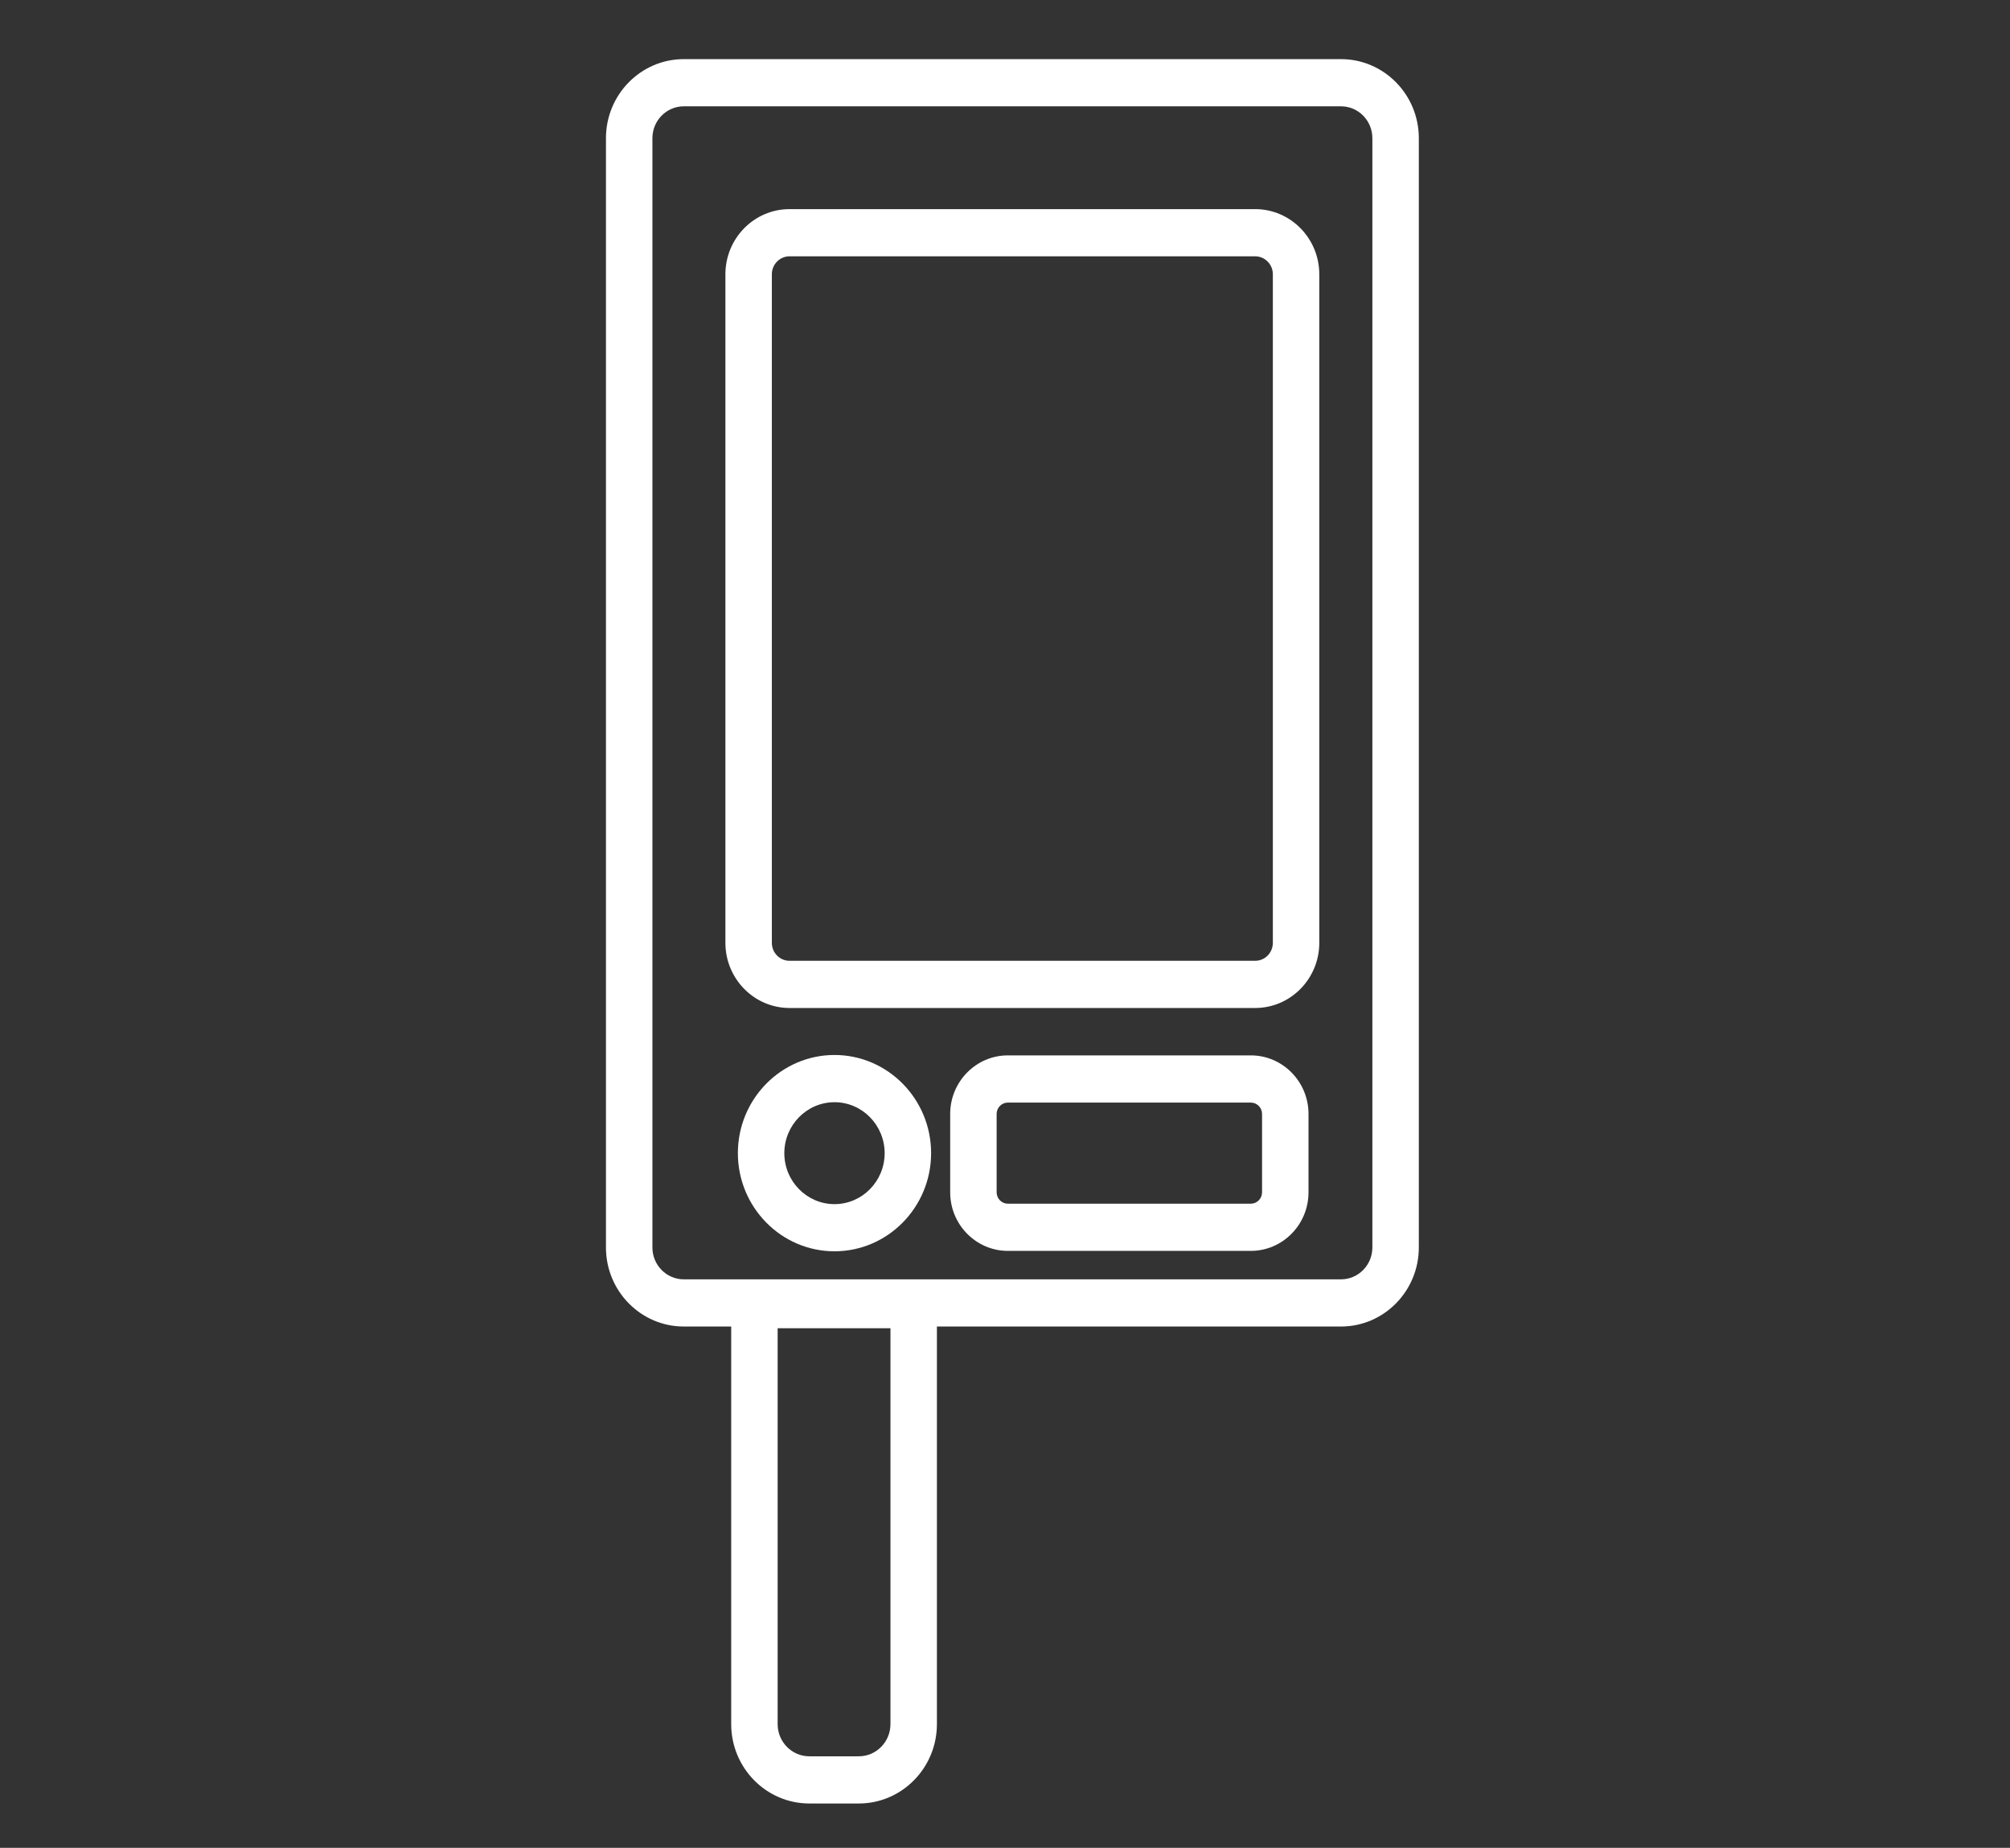 <svg width="136" height="125" viewBox="0 0 136 125" fill="none" xmlns="http://www.w3.org/2000/svg">
<rect x="0" y="0" width="136" height="125" fill="#333333" stroke="none"/>
<g clip-path="url(#clip0_2536_830)">
<path d="M46.264 4L90.736 4C93.638 4 96 6.399 96 9.347L96 84.388C96 87.337 93.638 89.735 90.736 89.735L46.264 89.735C43.362 89.735 41 87.337 41 84.388L41 9.347C41 6.399 43.362 4 46.264 4ZM90.736 86.543C91.905 86.543 92.857 85.576 92.857 84.388L92.857 9.347C92.857 8.159 91.905 7.192 90.736 7.192L46.264 7.192C45.095 7.192 44.143 8.159 44.143 9.347L44.143 84.388C44.143 85.576 45.095 86.543 46.264 86.543L90.736 86.543Z" fill="white"/>
<path d="M53.419 14.147L84.928 14.147C87.319 14.147 89.265 16.124 89.265 18.552L89.265 63.782C89.265 66.21 87.319 68.187 84.928 68.187L53.419 68.187C51.028 68.187 49.082 66.21 49.082 63.782L49.082 18.552C49.082 16.124 51.028 14.147 53.419 14.147ZM84.928 64.995C85.586 64.995 86.123 64.45 86.123 63.782L86.123 18.552C86.123 17.884 85.586 17.339 84.928 17.339L53.419 17.339C52.761 17.339 52.225 17.884 52.225 18.552L52.225 63.782C52.225 64.45 52.761 64.995 53.419 64.995L84.928 64.995Z" fill="white"/>
<path d="M56.463 71.366C60.068 71.366 63 74.346 63 78.006C63 81.666 60.066 84.646 56.463 84.646C52.86 84.646 49.926 81.666 49.926 78.006C49.926 74.346 52.86 71.366 56.463 71.366ZM56.463 81.456C58.335 81.456 59.857 79.908 59.857 78.008C59.857 76.109 58.333 74.561 56.463 74.561C54.593 74.561 53.069 76.109 53.069 78.008C53.069 79.908 54.593 81.456 56.463 81.456Z" fill="white"/>
<path d="M68.192 71.393L84.634 71.393C86.785 71.393 88.536 73.172 88.536 75.356L88.536 80.656C88.536 82.84 86.785 84.618 84.634 84.618L68.192 84.618C66.042 84.618 64.291 82.84 64.291 80.656L64.291 75.356C64.291 73.172 66.042 71.393 68.192 71.393ZM84.634 81.426C85.052 81.426 85.393 81.08 85.393 80.656L85.393 75.356C85.393 74.932 85.052 74.586 84.634 74.586L68.192 74.586C67.775 74.586 67.434 74.932 67.434 75.356L67.434 80.656C67.434 81.08 67.775 81.426 68.192 81.426L84.634 81.426Z" fill="white"/>
<path d="M49.474 86.657L63.393 86.657L63.393 116.632C63.393 119.592 61.022 122 58.108 122L54.759 122C51.845 122 49.474 119.592 49.474 116.632L49.474 86.657ZM60.25 89.849L52.617 89.849L52.617 116.632C52.617 117.832 53.578 118.808 54.759 118.808L58.108 118.808C59.289 118.808 60.25 117.832 60.25 116.632L60.25 89.849Z" fill="white"/>
</g>
<defs>
<clipPath id="clip0_2536_830">
<rect width="55" height="118" fill="white" transform="translate(96 122) rotate(180)"/>
</clipPath>
</defs>
</svg>
